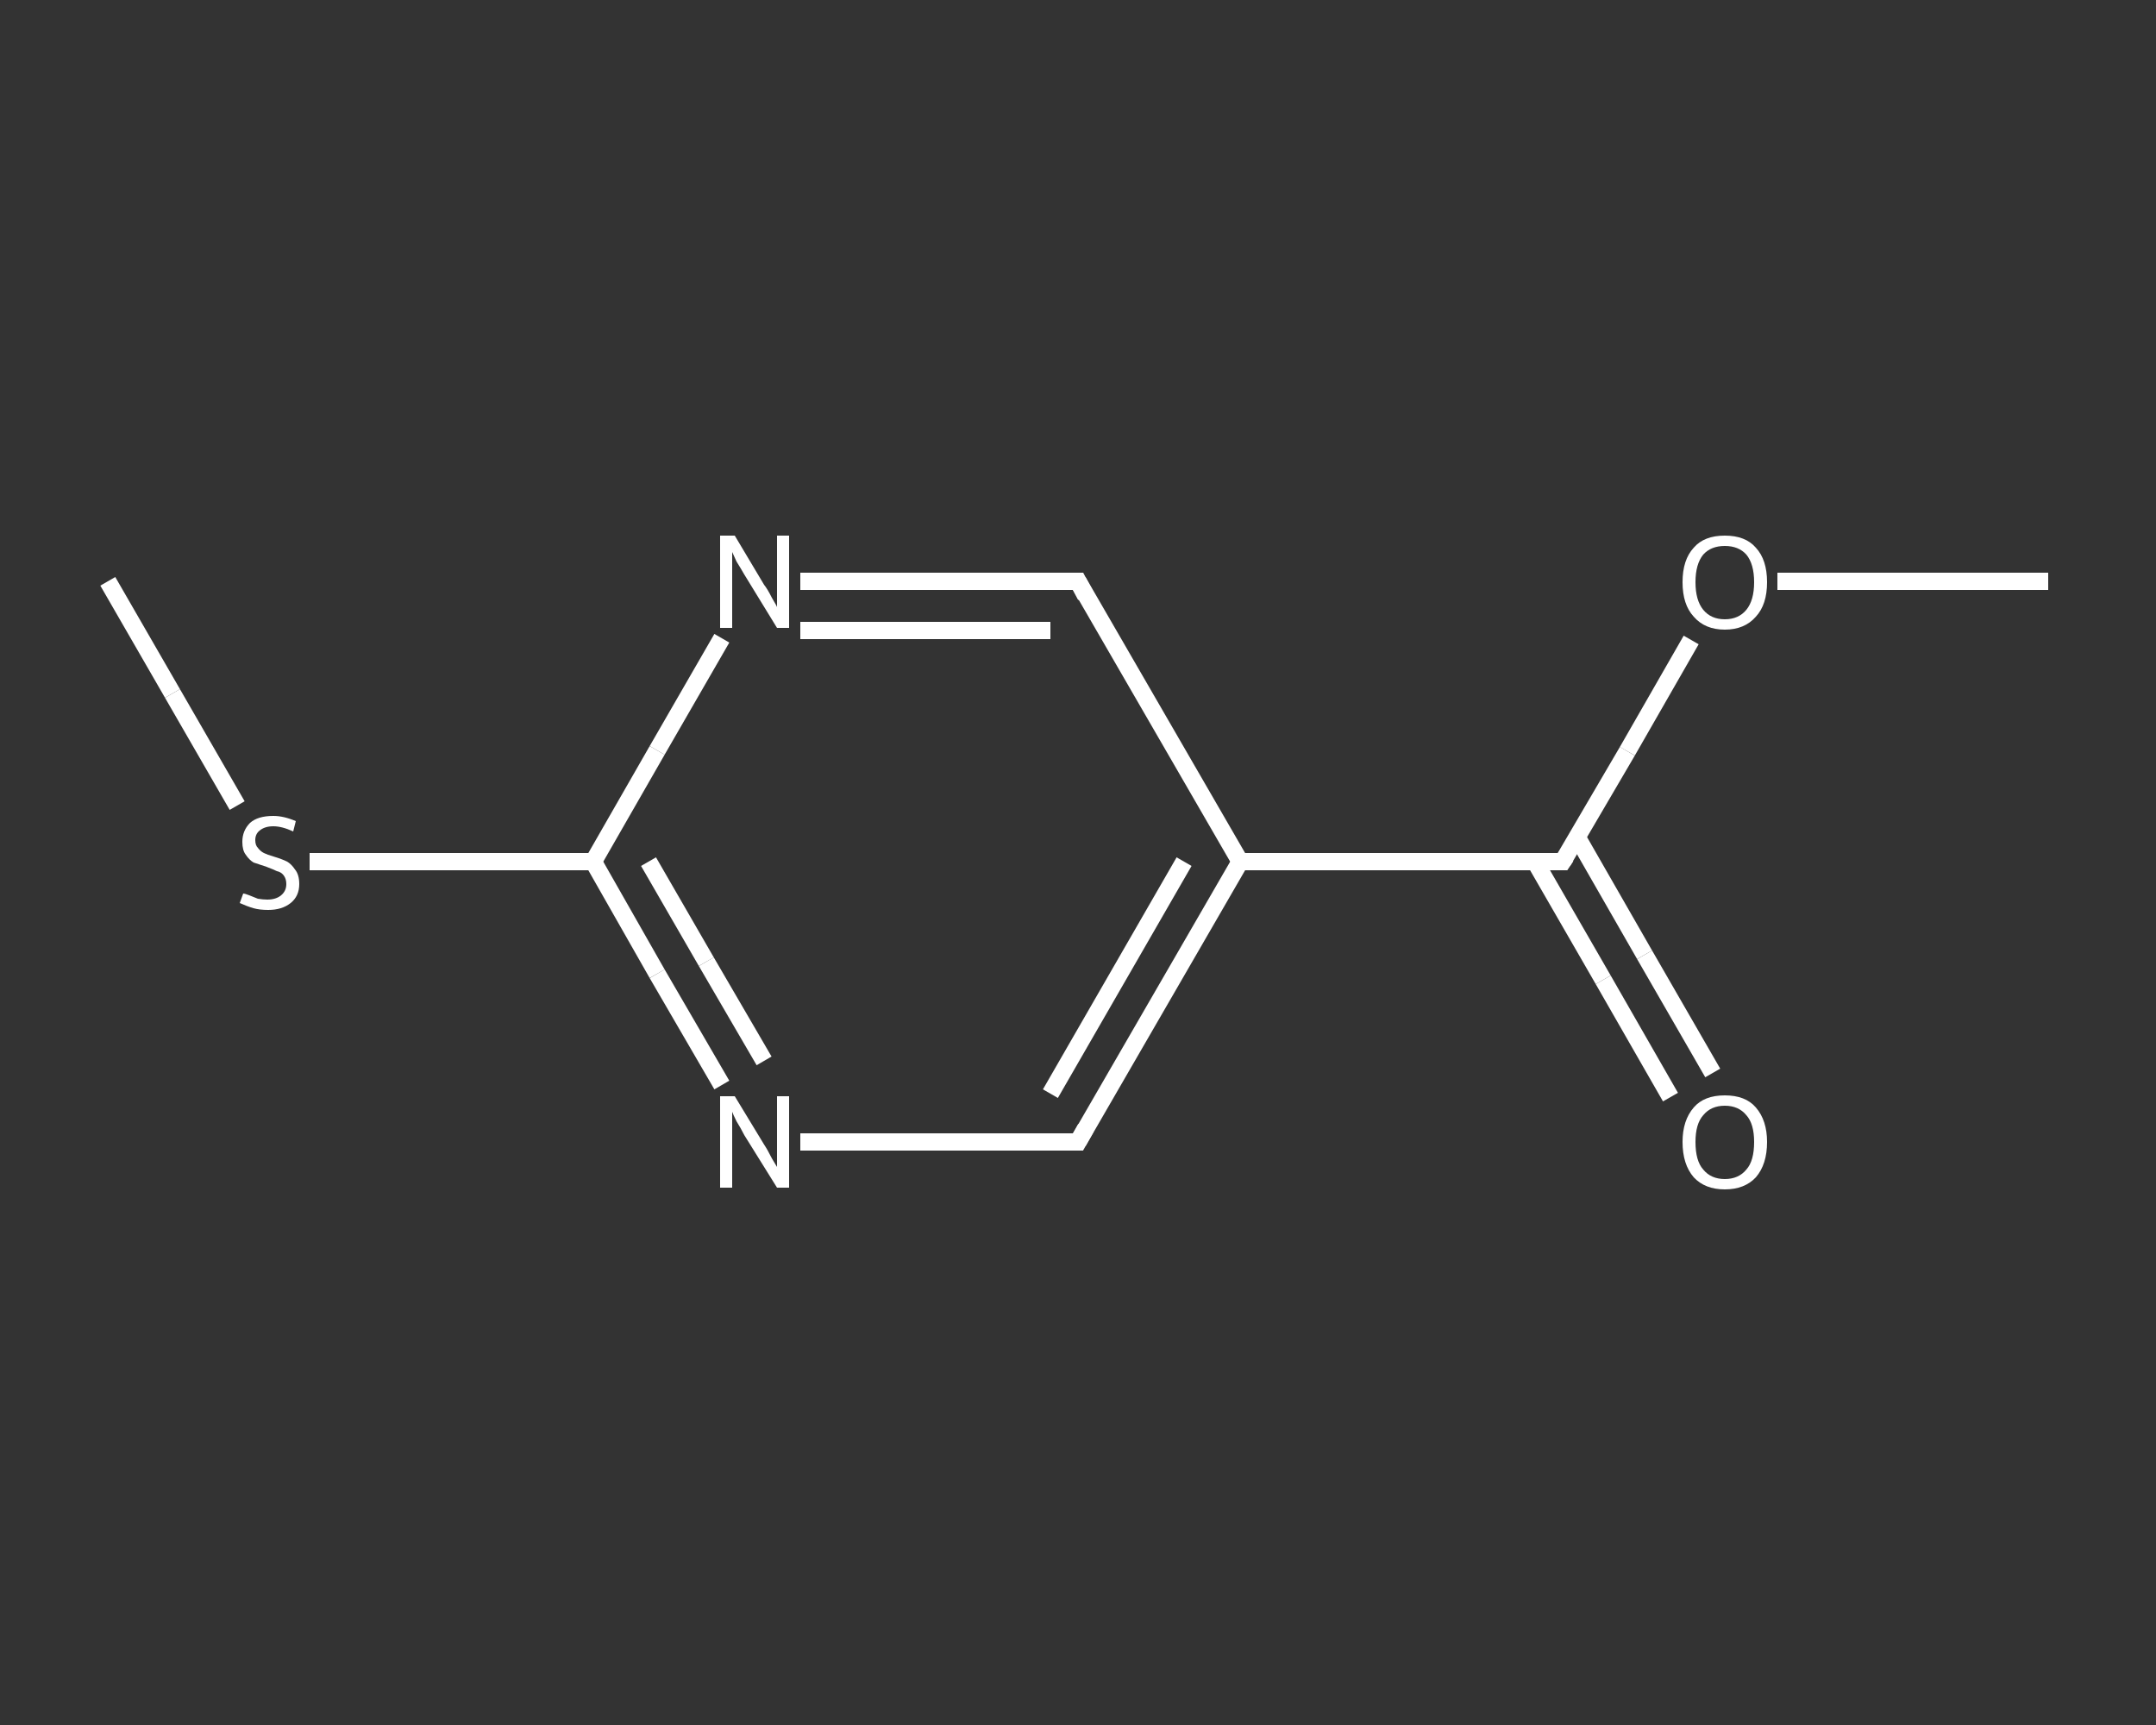<?xml version='1.0' encoding='iso-8859-1'?>
<svg version='1.1' baseProfile='full'
              xmlns='http://www.w3.org/2000/svg'
                      xmlns:rdkit='http://www.rdkit.org/xml'
                      xmlns:xlink='http://www.w3.org/1999/xlink'
                  xml:space='preserve'
width='250px' height='200px' viewBox='0 0 250 200'>
<rect x="0" y="0" width="250" height="200" fill="#333333" stroke="none"/>
<!-- END OF HEADER -->
<rect style='opacity:1.0;fill:transparent;stroke:none' width='250.0' height='200.0' x='0.0' y='0.0'> </rect>
<path class='bond-0 atom-0 atom-1' d='M 237.5,67.4 L 221.8,67.4' style='fill:none;fill-rule:evenodd;stroke:#FFFFFF;stroke-width:2.0px;stroke-linecap:butt;stroke-linejoin:miter;stroke-opacity:1' />
<path class='bond-0 atom-0 atom-1' d='M 221.8,67.4 L 206.1,67.4' style='fill:none;fill-rule:evenodd;stroke:#FFFFFF;stroke-width:2.0px;stroke-linecap:butt;stroke-linejoin:miter;stroke-opacity:1' />
<path class='bond-1 atom-1 atom-2' d='M 196.1,74.2 L 188.7,87.1' style='fill:none;fill-rule:evenodd;stroke:#FFFFFF;stroke-width:2.0px;stroke-linecap:butt;stroke-linejoin:miter;stroke-opacity:1' />
<path class='bond-1 atom-1 atom-2' d='M 188.7,87.1 L 181.2,99.9' style='fill:none;fill-rule:evenodd;stroke:#FFFFFF;stroke-width:2.0px;stroke-linecap:butt;stroke-linejoin:miter;stroke-opacity:1' />
<path class='bond-2 atom-2 atom-3' d='M 178.0,99.9 L 185.9,113.6' style='fill:none;fill-rule:evenodd;stroke:#FFFFFF;stroke-width:2.0px;stroke-linecap:butt;stroke-linejoin:miter;stroke-opacity:1' />
<path class='bond-2 atom-2 atom-3' d='M 185.9,113.6 L 193.7,127.2' style='fill:none;fill-rule:evenodd;stroke:#FFFFFF;stroke-width:2.0px;stroke-linecap:butt;stroke-linejoin:miter;stroke-opacity:1' />
<path class='bond-2 atom-2 atom-3' d='M 182.9,97.1 L 190.7,110.7' style='fill:none;fill-rule:evenodd;stroke:#FFFFFF;stroke-width:2.0px;stroke-linecap:butt;stroke-linejoin:miter;stroke-opacity:1' />
<path class='bond-2 atom-2 atom-3' d='M 190.7,110.7 L 198.6,124.4' style='fill:none;fill-rule:evenodd;stroke:#FFFFFF;stroke-width:2.0px;stroke-linecap:butt;stroke-linejoin:miter;stroke-opacity:1' />
<path class='bond-3 atom-2 atom-4' d='M 181.2,99.9 L 143.8,99.9' style='fill:none;fill-rule:evenodd;stroke:#FFFFFF;stroke-width:2.0px;stroke-linecap:butt;stroke-linejoin:miter;stroke-opacity:1' />
<path class='bond-4 atom-4 atom-5' d='M 143.8,99.9 L 125.0,132.4' style='fill:none;fill-rule:evenodd;stroke:#FFFFFF;stroke-width:2.0px;stroke-linecap:butt;stroke-linejoin:miter;stroke-opacity:1' />
<path class='bond-4 atom-4 atom-5' d='M 137.3,99.9 L 121.8,126.8' style='fill:none;fill-rule:evenodd;stroke:#FFFFFF;stroke-width:2.0px;stroke-linecap:butt;stroke-linejoin:miter;stroke-opacity:1' />
<path class='bond-5 atom-5 atom-6' d='M 125.0,132.4 L 108.9,132.4' style='fill:none;fill-rule:evenodd;stroke:#FFFFFF;stroke-width:2.0px;stroke-linecap:butt;stroke-linejoin:miter;stroke-opacity:1' />
<path class='bond-5 atom-5 atom-6' d='M 108.9,132.4 L 92.8,132.4' style='fill:none;fill-rule:evenodd;stroke:#FFFFFF;stroke-width:2.0px;stroke-linecap:butt;stroke-linejoin:miter;stroke-opacity:1' />
<path class='bond-6 atom-6 atom-7' d='M 83.7,125.8 L 76.2,112.9' style='fill:none;fill-rule:evenodd;stroke:#FFFFFF;stroke-width:2.0px;stroke-linecap:butt;stroke-linejoin:miter;stroke-opacity:1' />
<path class='bond-6 atom-6 atom-7' d='M 76.2,112.9 L 68.8,99.9' style='fill:none;fill-rule:evenodd;stroke:#FFFFFF;stroke-width:2.0px;stroke-linecap:butt;stroke-linejoin:miter;stroke-opacity:1' />
<path class='bond-6 atom-6 atom-7' d='M 88.6,123.0 L 81.9,111.5' style='fill:none;fill-rule:evenodd;stroke:#FFFFFF;stroke-width:2.0px;stroke-linecap:butt;stroke-linejoin:miter;stroke-opacity:1' />
<path class='bond-6 atom-6 atom-7' d='M 81.9,111.5 L 75.2,99.9' style='fill:none;fill-rule:evenodd;stroke:#FFFFFF;stroke-width:2.0px;stroke-linecap:butt;stroke-linejoin:miter;stroke-opacity:1' />
<path class='bond-7 atom-7 atom-8' d='M 68.8,99.9 L 52.3,99.9' style='fill:none;fill-rule:evenodd;stroke:#FFFFFF;stroke-width:2.0px;stroke-linecap:butt;stroke-linejoin:miter;stroke-opacity:1' />
<path class='bond-7 atom-7 atom-8' d='M 52.3,99.9 L 35.9,99.9' style='fill:none;fill-rule:evenodd;stroke:#FFFFFF;stroke-width:2.0px;stroke-linecap:butt;stroke-linejoin:miter;stroke-opacity:1' />
<path class='bond-8 atom-8 atom-9' d='M 27.5,93.4 L 20.0,80.4' style='fill:none;fill-rule:evenodd;stroke:#FFFFFF;stroke-width:2.0px;stroke-linecap:butt;stroke-linejoin:miter;stroke-opacity:1' />
<path class='bond-8 atom-8 atom-9' d='M 20.0,80.4 L 12.5,67.4' style='fill:none;fill-rule:evenodd;stroke:#FFFFFF;stroke-width:2.0px;stroke-linecap:butt;stroke-linejoin:miter;stroke-opacity:1' />
<path class='bond-9 atom-7 atom-10' d='M 68.8,99.9 L 76.2,87.0' style='fill:none;fill-rule:evenodd;stroke:#FFFFFF;stroke-width:2.0px;stroke-linecap:butt;stroke-linejoin:miter;stroke-opacity:1' />
<path class='bond-9 atom-7 atom-10' d='M 76.2,87.0 L 83.7,74.0' style='fill:none;fill-rule:evenodd;stroke:#FFFFFF;stroke-width:2.0px;stroke-linecap:butt;stroke-linejoin:miter;stroke-opacity:1' />
<path class='bond-10 atom-10 atom-11' d='M 92.8,67.4 L 108.9,67.4' style='fill:none;fill-rule:evenodd;stroke:#FFFFFF;stroke-width:2.0px;stroke-linecap:butt;stroke-linejoin:miter;stroke-opacity:1' />
<path class='bond-10 atom-10 atom-11' d='M 108.9,67.4 L 125.0,67.4' style='fill:none;fill-rule:evenodd;stroke:#FFFFFF;stroke-width:2.0px;stroke-linecap:butt;stroke-linejoin:miter;stroke-opacity:1' />
<path class='bond-10 atom-10 atom-11' d='M 92.8,73.1 L 107.3,73.1' style='fill:none;fill-rule:evenodd;stroke:#FFFFFF;stroke-width:2.0px;stroke-linecap:butt;stroke-linejoin:miter;stroke-opacity:1' />
<path class='bond-10 atom-10 atom-11' d='M 107.3,73.1 L 121.8,73.1' style='fill:none;fill-rule:evenodd;stroke:#FFFFFF;stroke-width:2.0px;stroke-linecap:butt;stroke-linejoin:miter;stroke-opacity:1' />
<path class='bond-11 atom-11 atom-4' d='M 125.0,67.4 L 143.8,99.9' style='fill:none;fill-rule:evenodd;stroke:#FFFFFF;stroke-width:2.0px;stroke-linecap:butt;stroke-linejoin:miter;stroke-opacity:1' />
<path d='M 181.6,99.3 L 181.2,99.9 L 179.4,99.9' style='fill:none;stroke:#FFFFFF;stroke-width:2.0px;stroke-linecap:butt;stroke-linejoin:miter;stroke-opacity:1;' />
<path d='M 125.9,130.8 L 125.0,132.4 L 124.2,132.4' style='fill:none;stroke:#FFFFFF;stroke-width:2.0px;stroke-linecap:butt;stroke-linejoin:miter;stroke-opacity:1;' />
<path d='M 124.2,67.4 L 125.0,67.4 L 125.9,69.1' style='fill:none;stroke:#FFFFFF;stroke-width:2.0px;stroke-linecap:butt;stroke-linejoin:miter;stroke-opacity:1;' />
<path class='atom-1' d='M 195.1 67.5
Q 195.1 64.9, 196.4 63.5
Q 197.6 62.1, 200.0 62.1
Q 202.4 62.1, 203.6 63.5
Q 204.9 64.9, 204.9 67.5
Q 204.9 70.1, 203.6 71.5
Q 202.3 73.0, 200.0 73.0
Q 197.7 73.0, 196.4 71.5
Q 195.1 70.1, 195.1 67.5
M 200.0 71.8
Q 201.6 71.8, 202.5 70.7
Q 203.4 69.6, 203.4 67.5
Q 203.4 65.4, 202.5 64.3
Q 201.6 63.3, 200.0 63.3
Q 198.4 63.3, 197.5 64.3
Q 196.6 65.4, 196.6 67.5
Q 196.6 69.6, 197.5 70.7
Q 198.4 71.8, 200.0 71.8
' fill='#FFFFFF'/>
<path class='atom-3' d='M 195.1 132.4
Q 195.1 129.9, 196.4 128.4
Q 197.6 127.0, 200.0 127.0
Q 202.4 127.0, 203.6 128.4
Q 204.9 129.9, 204.9 132.4
Q 204.9 135.0, 203.6 136.5
Q 202.3 137.9, 200.0 137.9
Q 197.7 137.9, 196.4 136.5
Q 195.1 135.0, 195.1 132.4
M 200.0 136.7
Q 201.6 136.7, 202.5 135.6
Q 203.4 134.6, 203.4 132.4
Q 203.4 130.3, 202.5 129.3
Q 201.6 128.2, 200.0 128.2
Q 198.4 128.2, 197.5 129.3
Q 196.6 130.3, 196.6 132.4
Q 196.6 134.6, 197.5 135.6
Q 198.4 136.7, 200.0 136.7
' fill='#FFFFFF'/>
<path class='atom-6' d='M 85.2 127.1
L 88.6 132.7
Q 89.0 133.3, 89.5 134.3
Q 90.1 135.3, 90.1 135.3
L 90.1 127.1
L 91.5 127.1
L 91.5 137.7
L 90.1 137.7
L 86.3 131.6
Q 85.9 130.8, 85.4 130.0
Q 85.0 129.2, 84.9 128.9
L 84.9 137.7
L 83.5 137.7
L 83.5 127.1
L 85.2 127.1
' fill='#FFFFFF'/>
<path class='atom-8' d='M 28.2 103.6
Q 28.4 103.6, 28.9 103.8
Q 29.4 104.0, 29.9 104.2
Q 30.5 104.3, 31.0 104.3
Q 32.0 104.3, 32.6 103.8
Q 33.2 103.3, 33.2 102.5
Q 33.2 101.9, 32.9 101.5
Q 32.6 101.1, 32.1 101.0
Q 31.7 100.8, 30.9 100.5
Q 30.0 100.2, 29.4 100.0
Q 28.9 99.7, 28.5 99.1
Q 28.1 98.6, 28.1 97.6
Q 28.1 96.3, 29.0 95.4
Q 29.9 94.6, 31.7 94.6
Q 32.9 94.6, 34.3 95.2
L 34.0 96.4
Q 32.7 95.8, 31.7 95.8
Q 30.7 95.8, 30.1 96.3
Q 29.6 96.7, 29.6 97.4
Q 29.6 98.0, 29.9 98.3
Q 30.2 98.7, 30.6 98.9
Q 31.0 99.1, 31.7 99.3
Q 32.7 99.6, 33.3 99.9
Q 33.8 100.2, 34.2 100.8
Q 34.7 101.4, 34.7 102.5
Q 34.7 103.9, 33.7 104.7
Q 32.7 105.5, 31.1 105.5
Q 30.1 105.5, 29.4 105.3
Q 28.7 105.1, 27.8 104.7
L 28.2 103.6
' fill='#FFFFFF'/>
<path class='atom-10' d='M 85.2 62.1
L 88.6 67.8
Q 89.0 68.3, 89.5 69.3
Q 90.1 70.3, 90.1 70.4
L 90.1 62.1
L 91.5 62.1
L 91.5 72.8
L 90.1 72.8
L 86.3 66.6
Q 85.9 65.9, 85.4 65.1
Q 85.0 64.2, 84.9 64.0
L 84.9 72.8
L 83.5 72.8
L 83.5 62.1
L 85.2 62.1
' fill='#FFFFFF'/>
</svg>
